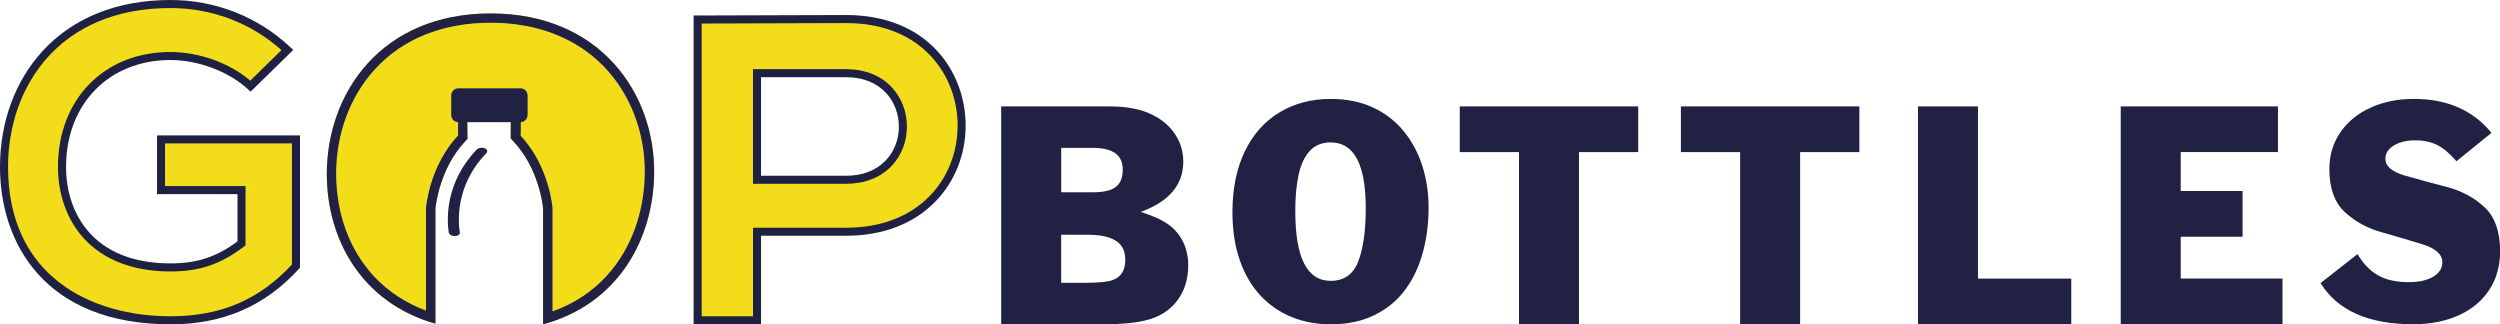 <svg xmlns="http://www.w3.org/2000/svg" id="Layer_1" data-name="Layer 1" viewBox="0 0 645.64 83.75"><defs><style>      .cls-1 {        fill: #1e2142;      }      .cls-2 {        fill: #f3dd18;      }      .cls-3 {        fill: #dacd16;      }      .cls-4 {        fill: #f3dd1b;      }      .cls-5 {        fill: #202143;      }    </style></defs><g><path class="cls-5" d="M258.56,83.75V27.48h28.09c4.63,0,8.4.79,11.34,2.37,2.41,1.25,4.28,2.92,5.61,5.01,1.33,2.09,1.99,4.38,1.99,6.87,0,6-3.66,10.33-10.99,12.99,2.6.84,4.66,1.71,6.18,2.62,1.29.77,2.4,1.71,3.3,2.83.91,1.12,1.6,2.39,2.08,3.82.48,1.43.71,2.93.71,4.49,0,3.65-.98,6.74-2.93,9.26-1.96,2.52-4.65,4.19-8.08,5-2.68.67-6.35,1.01-10.99,1.01h-26.31ZM274.05,49.66h8.2c2.74,0,4.71-.46,5.91-1.38,1.2-.92,1.8-2.43,1.8-4.53,0-3.71-2.57-5.56-7.7-5.56h-8.2v11.47ZM274.05,73.04h6.09c3.63,0,6.09-.25,7.35-.76,2.08-.81,3.12-2.53,3.12-5.16s-1.04-4.33-3.12-5.32c-1.49-.78-3.8-1.18-6.94-1.18h-6.5v12.42Z"></path><path class="cls-5" d="M318.29,54.65c0-5.92,1.05-11.08,3.16-15.49,2.11-4.41,5.09-7.78,8.94-10.11,3.85-2.33,8.28-3.5,13.28-3.5,4.1,0,7.74.74,10.91,2.21,3.17,1.48,5.83,3.53,7.96,6.15s3.73,5.62,4.8,8.98c1.07,3.36,1.6,6.95,1.6,10.75,0,4.11-.5,7.98-1.5,11.62s-2.52,6.84-4.56,9.6c-2.04,2.76-4.69,4.93-7.93,6.52-3.24,1.59-7,2.38-11.29,2.38-3.55,0-6.87-.61-9.94-1.83-3.08-1.22-5.78-3.05-8.1-5.49-2.32-2.44-4.12-5.49-5.41-9.15-1.29-3.66-1.93-7.87-1.93-12.64ZM334.52,54.65c0,11.92,3.05,17.88,9.15,17.88,3.41,0,5.78-1.65,7.08-4.96,1.31-3.31,1.96-7.92,1.96-13.84,0-11.3-3.02-16.95-9.05-16.95-2.24,0-4.04.73-5.39,2.18-1.35,1.46-2.31,3.5-2.89,6.15s-.87,5.83-.87,9.55Z"></path><path class="cls-5" d="M392.29,83.75v-44.47h-15.3v-11.8h46.09v11.8h-15.3v44.47h-15.49Z"></path><path class="cls-5" d="M449.4,83.75v-44.47h-15.3v-11.8h46.09v11.8h-15.3v44.47h-15.49Z"></path><path class="cls-5" d="M495.33,83.75V27.48h15.49v44.47h24.1v11.8h-39.59Z"></path><path class="cls-5" d="M547.69,83.75V27.48h40.6v11.8h-25.11v10.05h15.98v11.8h-15.98v10.81h26.29v11.8h-41.78Z"></path><path class="cls-5" d="M599.28,73.12l9.56-7.5c1.53,2.55,3.33,4.4,5.4,5.54,2.07,1.14,4.67,1.71,7.8,1.71,2.66,0,4.78-.47,6.35-1.41,1.58-.94,2.36-2.19,2.36-3.74,0-2.02-1.71-3.56-5.12-4.62-3.42-1.06-6.96-2.11-10.65-3.15-3.68-1.04-6.84-2.78-9.47-5.23s-3.94-6.16-3.94-11.13c0-3.47.93-6.59,2.79-9.34,1.86-2.75,4.45-4.89,7.78-6.42,3.32-1.52,7.08-2.29,11.27-2.29,8.58,0,15.25,2.93,20.03,8.77l-9.05,7.33c-1.67-1.95-3.3-3.34-4.91-4.16-1.61-.82-3.53-1.24-5.74-1.24s-4.09.45-5.53,1.34c-1.45.89-2.17,2.02-2.17,3.38,0,1.96,1.67,3.42,5.02,4.38,3.34.96,6.94,1.93,10.79,2.93,3.85,1,7.11,2.75,9.79,5.24s4.02,6.3,4.02,11.42c0,3.76-.92,7.06-2.78,9.91-1.85,2.84-4.48,5.04-7.88,6.58s-7.33,2.32-11.77,2.32c-11.56,0-19.54-3.54-23.93-10.63Z"></path></g><g><g><path class="cls-4" d="M64.7,22.23c-5.46-4.99-13.59-7.77-20.68-7.77-17.43,0-28,12.65-28,28.63,0,12.76,7.78,25.97,28,25.97,6.39,0,11.97-1.33,18.35-6.21v-13.76h-20.79v-13.09h34.85v32.74c-8.02,8.77-18.12,13.98-32.41,13.98C13.47,82.71,1.04,63.51,1.04,43.1,1.04,21.23,15.33,1.04,44.02,1.04c10.92,0,21.84,4,30.2,11.87l-9.53,9.32Z"></path><path class="cls-1" d="M44.02,83.75C11.56,83.75,0,62.75,0,43.1c0-11.59,3.91-22.21,11.01-29.93C18.93,4.55,30.35,0,44.02,0c11.61,0,22.59,4.32,30.92,12.16l.79.74-11,10.76-.73-.66c-4.98-4.55-12.82-7.5-19.98-7.5-15.87,0-26.96,11.35-26.96,27.59,0,12.05,7.08,24.93,26.96,24.93,6.84,0,11.89-1.65,17.32-5.69v-12.2h-20.79v-15.17h36.93v34.18l-.27.3c-8.81,9.64-19.66,14.32-33.18,14.32ZM44.02,2.08C15.05,2.08,2.08,22.68,2.08,43.1c0,28.44,21.67,38.58,41.94,38.58,12.94,0,22.92-4.24,31.37-13.35v-31.29h-32.77v11.02h20.79v15.31l-.41.31c-5.98,4.57-11.48,6.43-18.99,6.43-9.52,0-17.24-2.95-22.35-8.54-4.31-4.72-6.69-11.28-6.69-18.47,0-17.47,11.94-29.67,29.03-29.67,7.42,0,15.23,2.81,20.64,7.39l8.05-7.88c-7.83-7.01-17.98-10.86-28.69-10.86Z"></path></g><g><path class="cls-4" d="M218.5,59.85h-23v22.86h-15.33V5.03c12.78,0,25.56-.11,38.34-.11,39.73,0,39.85,54.93,0,54.93ZM195.5,46.43h23c19.63,0,19.52-27.52,0-27.52h-23v27.52Z"></path><path class="cls-1" d="M196.54,83.75h-17.41V4h1.04c6.39,0,12.78-.03,19.16-.06,6.39-.03,12.78-.06,19.17-.06,21.22,0,30.88,14.79,30.88,28.53,0,7.46-2.75,14.42-7.75,19.58-5.62,5.81-13.62,8.89-23.13,8.89h-21.96v22.86ZM181.21,81.67h13.26v-22.86h24.04c8.94,0,16.42-2.85,21.64-8.25,4.62-4.78,7.16-11.22,7.16-18.14,0-12.74-9.01-26.46-28.8-26.46-6.39,0-12.78.03-19.16.06-6.04.03-12.09.05-18.13.06v75.6ZM218.5,47.46h-24.04v-29.6h24.04c4.82,0,8.89,1.6,11.76,4.64,2.55,2.7,3.96,6.32,3.96,10.19s-1.4,7.47-3.95,10.16c-2.87,3.02-6.94,4.61-11.77,4.61ZM196.54,45.39h21.96c4.25,0,7.8-1.37,10.26-3.97,2.18-2.29,3.38-5.39,3.38-8.73,0-6.14-4.27-12.75-13.64-12.75h-21.96v25.44Z"></path></g><g><path class="cls-2" d="M156.8,71.12c-3.8,4.19-8.56,7.32-14.11,9.31v-26.72s-.79-10.76-8.26-18.69l.06-.51v-2.99h.02c.96,0,1.75-.84,1.75-1.87v-4.96c0-1.03-.79-1.87-1.75-1.87h-16.23c-.96,0-1.75.84-1.75,1.87v4.96c0,1.03.79,1.87,1.75,1.87h.02v3.49c-7.48,7.93-8.28,18.69-8.28,18.69v26.52c-5.3-1.98-9.86-4.98-13.53-8.95-6.24-6.77-9.68-16.13-9.68-26.38s3.51-19.8,9.87-26.85c7.19-7.96,17.58-12.17,30.04-12.17,11.81,0,21.83,3.83,28.99,11.06,6.99,7.07,10.93,17.21,10.81,27.82-.12,10.21-3.57,19.57-9.72,26.35Z"></path><path class="cls-3" d="M126.73,3.47c-28.45,0-42.33,20.78-42.33,41.44,0,16.9,8.97,33.27,28.05,38.68v-.82s.01,0,.01,0v-2.22s0-24.75,0-24.75v-1.98c.08-.88,1.14-10.39,7.69-17.33l.59-.63-.06-4.32h11.23l-.02,4.22.68.72c6.53,6.92,7.6,16.4,7.69,17.32v1.21s-.01.01-.01.01h0v26.21s0,0,0,0v2.53c19.51-5.29,28.49-22.12,28.69-38.96.24-20.55-13.87-41.33-42.21-41.33ZM156.8,71.12c-3.8,4.19-8.56,7.32-14.11,9.31v-26.72s-.79-10.76-8.26-18.69l.06-.51v-2.99h.02c.96,0,1.75-.84,1.75-1.87v-4.96c0-1.03-.79-1.87-1.75-1.87h-16.23c-.96,0-1.75.84-1.75,1.87v4.96c0,1.03.79,1.87,1.75,1.87h.02v3.49c-7.48,7.93-8.28,18.69-8.28,18.69v26.52c-5.3-1.98-9.86-4.98-13.53-8.95-6.24-6.77-9.68-16.13-9.68-26.38s3.51-19.8,9.87-26.85c7.19-7.96,17.58-12.17,30.04-12.17,11.81,0,21.83,3.83,28.99,11.06,6.99,7.07,10.93,17.21,10.81,27.82-.12,10.21-3.57,19.57-9.72,26.35Z"></path><path class="cls-5" d="M123.05,38.69c-8.08,8.52-7.66,17.89-7.18,21.25.1.69.96,1.14,1.88.98l.25-.04c.48-.09.81-.43.75-.79-.41-2.54-1.29-12.15,6.84-20.51.38-.39.28-.91-.2-1.19-.72-.41-1.79-.27-2.34.31Z"></path><path class="cls-5" d="M126.73,3.47c-28.45,0-42.33,20.78-42.33,41.44,0,16.9,8.97,33.27,28.05,38.68v-.82s.01,0,.01,0v-2.22s0-24.75,0-24.75v-1.98c.08-.88,1.14-10.39,7.69-17.33l.59-.63-.06-4.32h11.23l-.02,4.22.68.72c6.53,6.92,7.6,16.4,7.69,17.32v1.21s-.01.01-.01.01h0v26.21s0,0,0,0v2.53c19.51-5.29,28.49-22.12,28.69-38.96.24-20.55-13.87-41.33-42.21-41.33ZM156.8,71.12c-3.8,4.19-8.56,7.32-14.11,9.31v-26.72s-.79-10.76-8.26-18.69l.06-.51v-2.99h.02c.96,0,1.75-.84,1.75-1.87v-4.96c0-1.03-.79-1.87-1.75-1.87h-16.23c-.96,0-1.75.84-1.75,1.87v4.96c0,1.03.79,1.87,1.75,1.87h.02v3.49c-7.48,7.93-8.28,18.69-8.28,18.69v26.52c-5.3-1.98-9.86-4.98-13.53-8.95-6.24-6.77-9.68-16.13-9.68-26.38s3.51-19.8,9.87-26.85c7.19-7.96,17.58-12.17,30.04-12.17,11.81,0,21.83,3.83,28.99,11.06,6.99,7.07,10.93,17.21,10.81,27.82-.12,10.21-3.57,19.57-9.72,26.35Z"></path></g></g></svg>